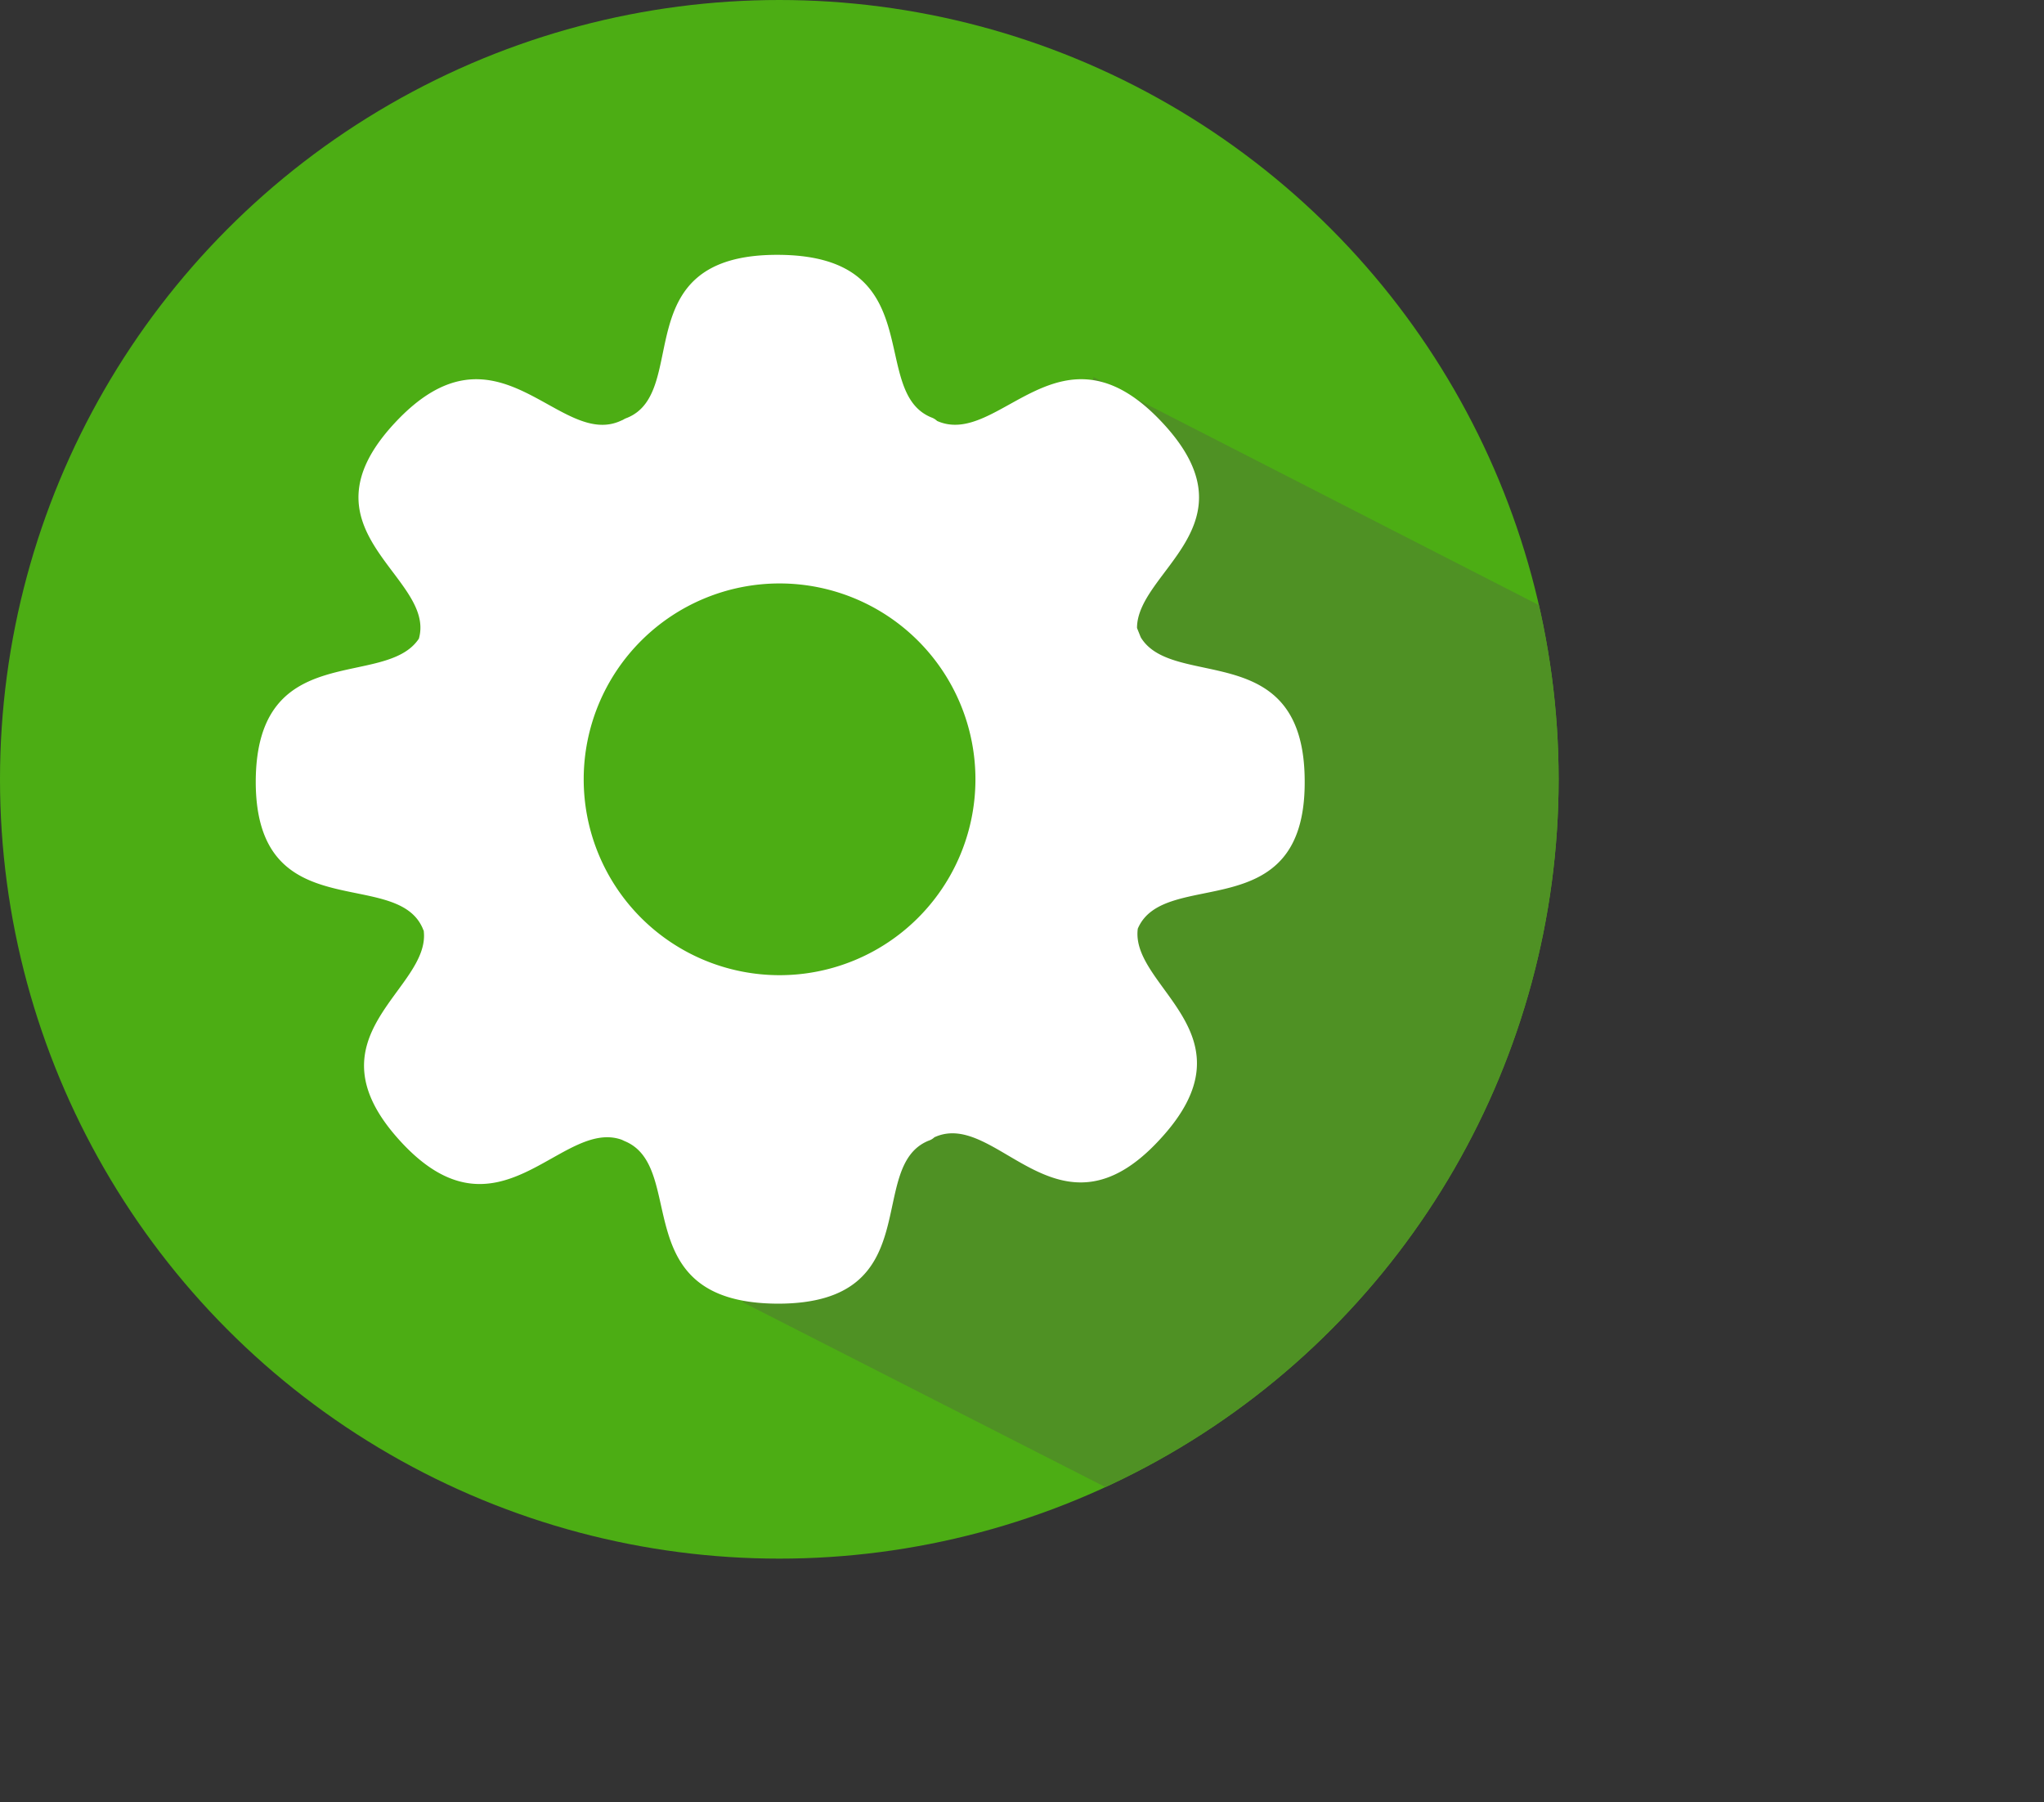 <svg id="Слой_1" data-name="Слой 1" xmlns="http://www.w3.org/2000/svg" xmlns:xlink="http://www.w3.org/1999/xlink" viewBox="0 0 157.37 138.74"><rect x="0" y="0" width="157.37" height="138.74" fill="#333333" stroke="none"/><defs><style>.cls-1{fill:none;}.cls-2{fill:#4cad14;}.cls-3{clip-path:url(#clip-path);}.cls-4{fill:#4f9124;}.cls-5{fill:#fff;}</style><clipPath id="clip-path"><circle class="cls-1" cx="60" cy="60" r="60"/></clipPath></defs><title>favicon_gear_green_120x120</title><circle class="cls-2" cx="60" cy="60" r="60"/><g class="cls-3"><polygon class="cls-4" points="84.19 29.03 81.48 69.48 57.19 100.26 132.66 138.74 157.37 66.5 84.19 29.03"/></g><path class="cls-5" d="M100.45,60.18c0-11.17-10.13-7-12.62-11.11l-.29-.72c0-4.38,9.25-7.94,2-15.76-7.89-8.52-12.59,1.95-17.39-.18a1.24,1.24,0,0,0-.44-.27c-4.92-2,0-12.48-11.81-12.52S53.2,30.18,48.28,32.17a1.5,1.5,0,0,0-.31.15l-.16.07c-4.81,2.23-9.52-8.35-17.44.2-7.7,8.31,3.24,11.8,1.88,16.58-2.6,3.93-12.52-.06-12.56,11,0,11.38,10.82,6.52,12.86,11.32a.52.52,0,0,0,.07.15c.6,4.56-9.28,8.11-1.75,16.27s12.32-1.83,17-.16l.21.1c4.92,2,0,12.48,11.81,12.52,11.66,0,6.68-10.56,11.61-12.55a1.16,1.16,0,0,0,.44-.26l0,0c4.81-2.22,9.51,8.66,17.32.21C96.87,79.61,87,76.05,87.6,71.5,89.64,66.7,100.49,71.56,100.45,60.18ZM60,75.08A15.08,15.08,0,1,1,75.1,60,15.08,15.08,0,0,1,60,75.08Z"/></svg>